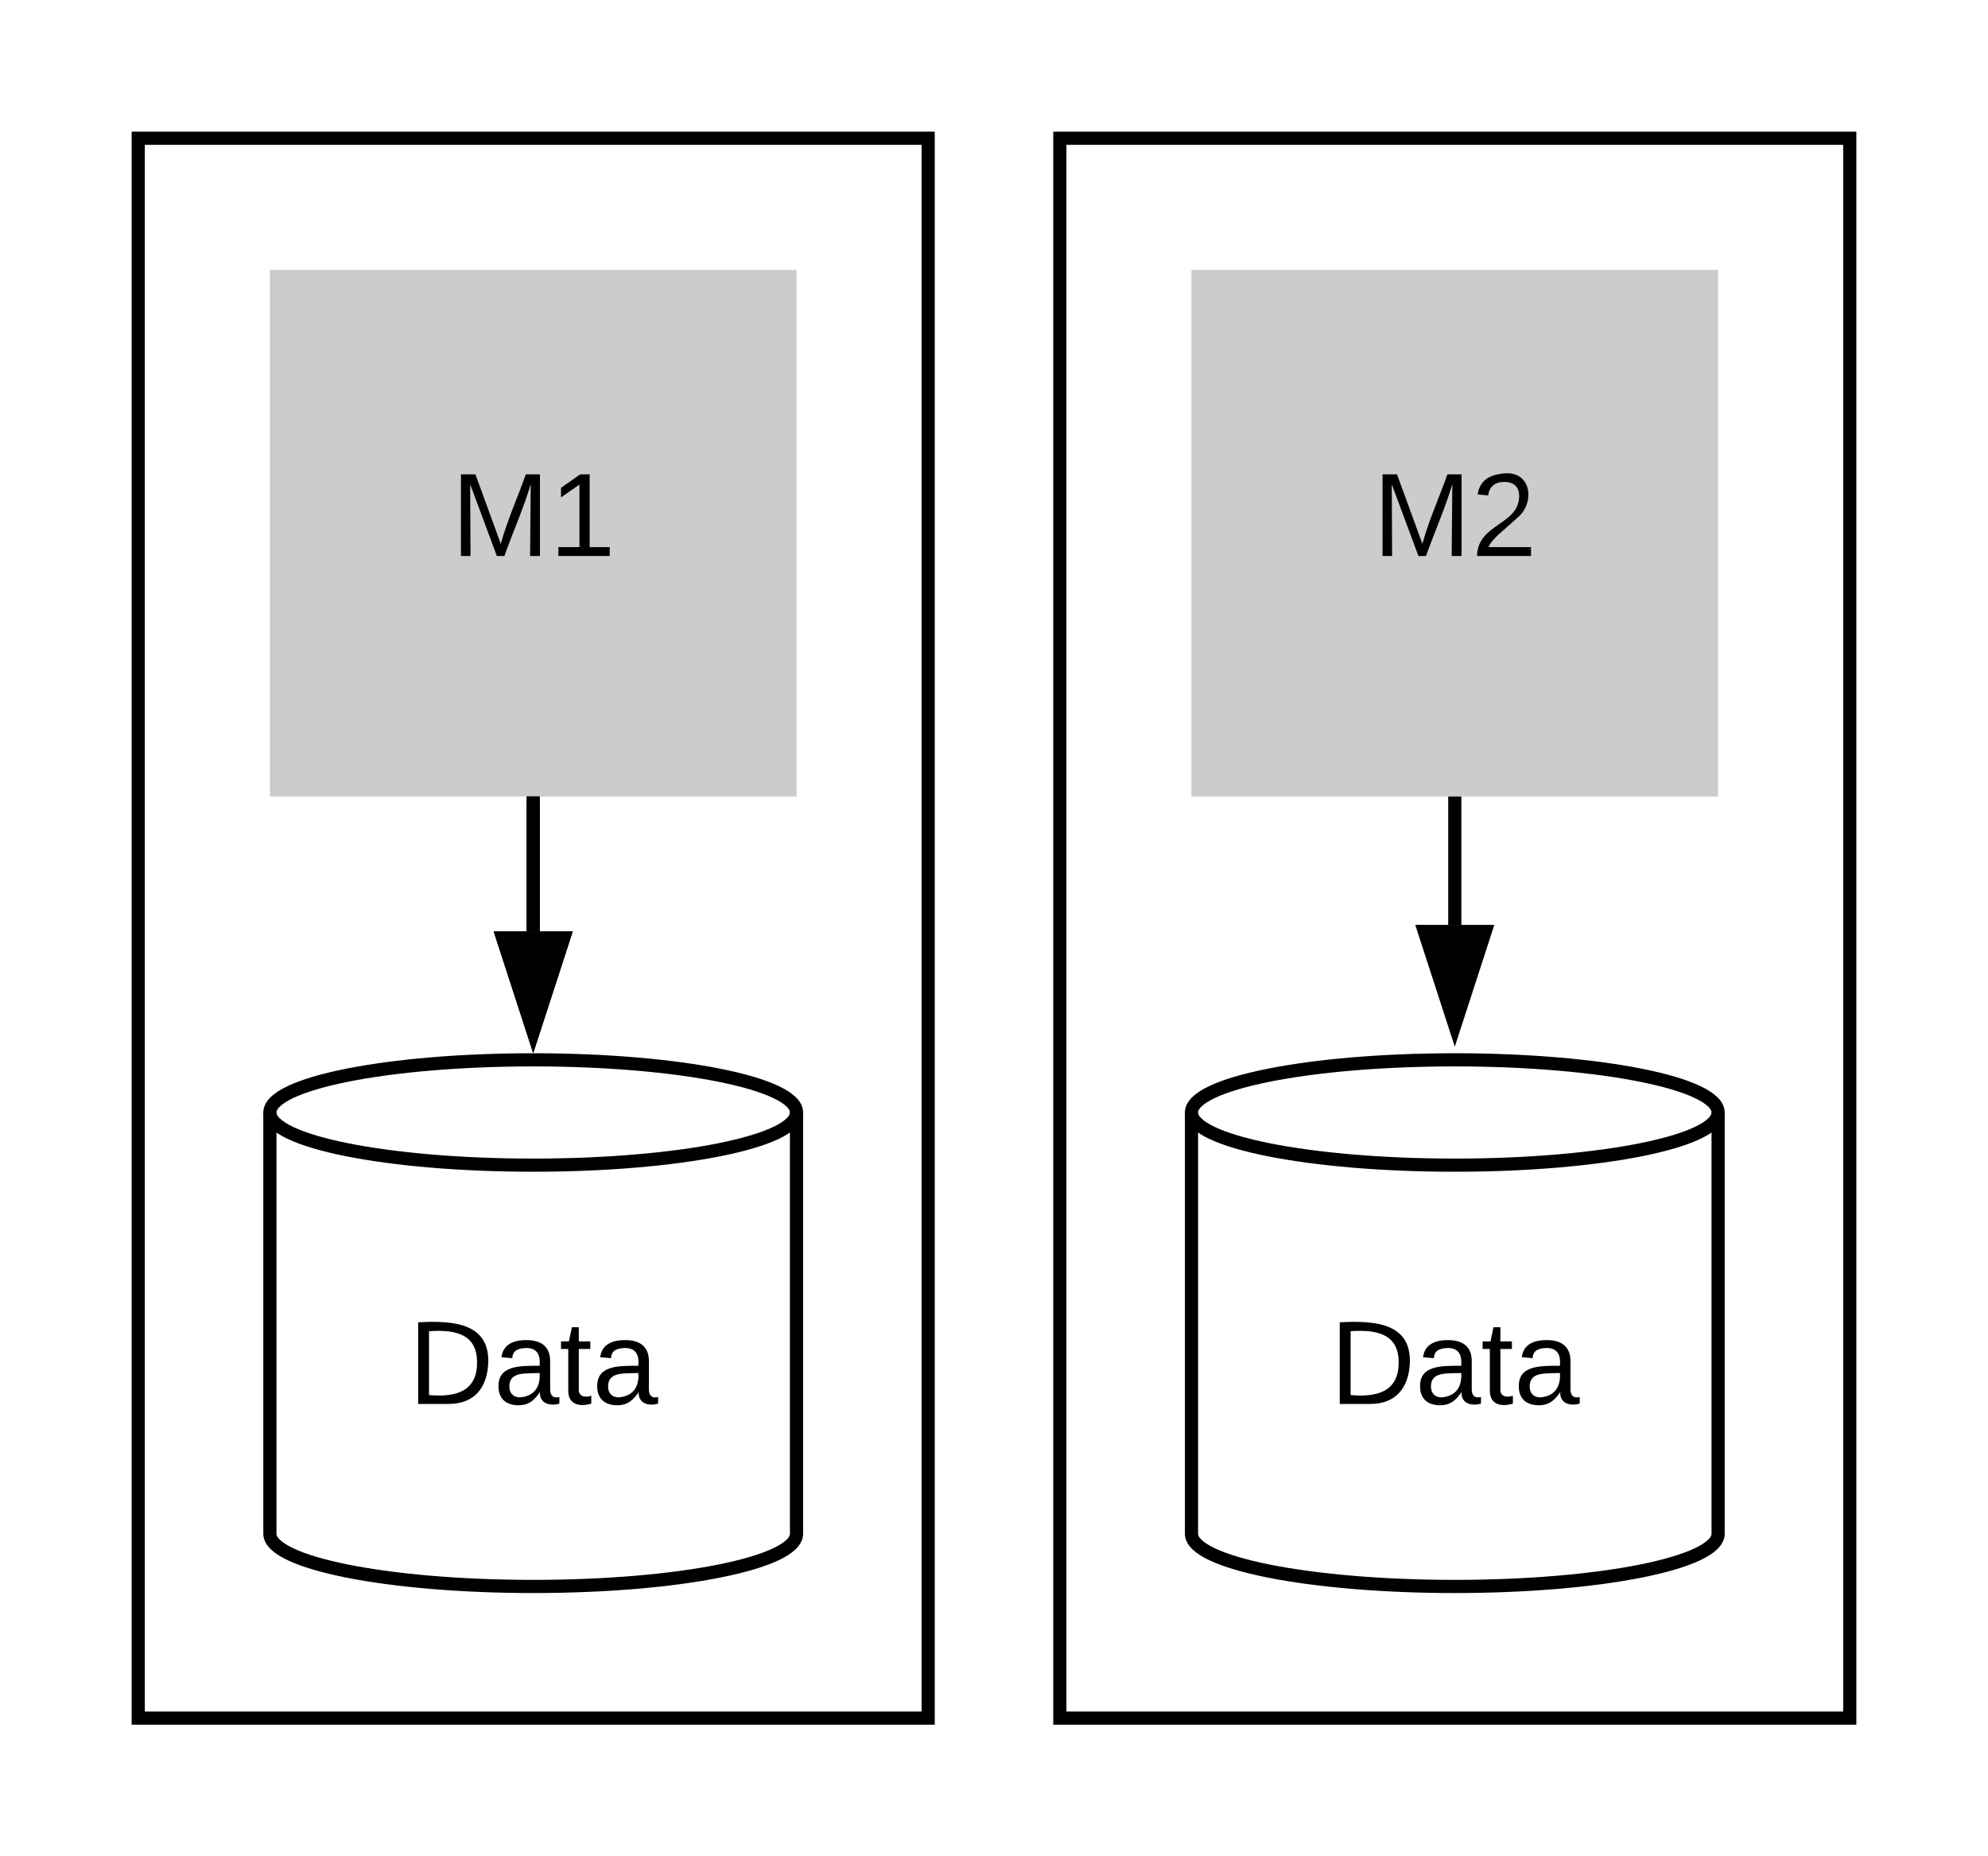 <svg xmlns="http://www.w3.org/2000/svg" xmlns:xlink="http://www.w3.org/1999/xlink" xmlns:lucid="lucid" width="302" height="282"><g transform="translate(-279 -59)" lucid:page-tab-id="0_0"><path d="M0 0h1870.4v1323.2H0z" fill="#fff"/><path d="M300 80h120v240H300z" stroke="#000" stroke-width="2" fill="#fff"/><path d="M320 100h80v80h-80z" fill="#ccc"/><use xlink:href="#a" transform="matrix(1,0,0,1,325,105) translate(22.525 38.462)"/><path d="M440 80h120v240H440z" stroke="#000" stroke-width="2" fill="#fff"/><path d="M460 100h80v80h-80z" fill="#ccc"/><use xlink:href="#b" transform="matrix(1,0,0,1,465,105) translate(22.525 38.462)"/><path d="M400 292c0 4.42-17.9 8-40 8s-40-3.58-40-8v-64c0-4.42 17.9-8 40-8s40 3.58 40 8z" stroke="#000" stroke-width="2" fill="#fff"/><path d="M400 228c0 4.42-17.9 8-40 8s-40-3.58-40-8" stroke="#000" stroke-width="2" fill="none"/><use xlink:href="#c" transform="matrix(1,0,0,1,325,241) translate(16.025 31.275)"/><path d="M540 292c0 4.42-17.9 8-40 8s-40-3.58-40-8v-64c0-4.42 17.9-8 40-8s40 3.58 40 8z" stroke="#000" stroke-width="2" fill="#fff"/><path d="M540 228c0 4.42-17.9 8-40 8s-40-3.58-40-8" stroke="#000" stroke-width="2" fill="none"/><use xlink:href="#c" transform="matrix(1,0,0,1,465,241) translate(16.025 31.275)"/><path d="M360 181v19.5" stroke="#000" stroke-width="2" fill="none"/><path d="M361 181.03h-2V180h2z" stroke="#000" stroke-width=".05"/><path d="M360 215.76l-4.63-14.26h9.26z" stroke="#000" stroke-width="2"/><path d="M360 182v18.5M360 182.03V181" stroke="#000" stroke-width="2" fill="none"/><path d="M360 215.76l-4.63-14.26h9.26z" stroke="#000" stroke-width="2"/><path d="M500 181v18.5M500 181.03V180" stroke="#000" stroke-width="2" fill="none"/><path d="M500 214.76l-4.63-14.26h9.26z" stroke="#000" stroke-width="2"/><defs><path d="M240 0l2-218c-23 76-54 145-80 218h-23L58-218 59 0H30v-248h44l77 211c21-75 51-140 76-211h43V0h-30" id="d"/><path d="M27 0v-27h64v-190l-56 39v-29l58-41h29v221h61V0H27" id="e"/><g id="a"><use transform="matrix(0.05,0,0,0.05,0,0)" xlink:href="#d"/><use transform="matrix(0.05,0,0,0.05,14.95,0)" xlink:href="#e"/></g><path d="M101-251c82-7 93 87 43 132L82-64C71-53 59-42 53-27h129V0H18c2-99 128-94 128-182 0-28-16-43-45-43s-46 15-49 41l-32-3c6-41 34-60 81-64" id="f"/><g id="b"><use transform="matrix(0.05,0,0,0.05,0,0)" xlink:href="#d"/><use transform="matrix(0.05,0,0,0.05,14.95,0)" xlink:href="#f"/></g><path d="M30-248c118-7 216 8 213 122C240-48 200 0 122 0H30v-248zM63-27c89 8 146-16 146-99s-60-101-146-95v194" id="g"/><path d="M141-36C126-15 110 5 73 4 37 3 15-17 15-53c-1-64 63-63 125-63 3-35-9-54-41-54-24 1-41 7-42 31l-33-3c5-37 33-52 76-52 45 0 72 20 72 64v82c-1 20 7 32 28 27v20c-31 9-61-2-59-35zM48-53c0 20 12 33 32 33 41-3 63-29 60-74-43 2-92-5-92 41" id="h"/><path d="M59-47c-2 24 18 29 38 22v24C64 9 27 4 27-40v-127H5v-23h24l9-43h21v43h35v23H59v120" id="i"/><g id="c"><use transform="matrix(0.05,0,0,0.05,0,0)" xlink:href="#g"/><use transform="matrix(0.05,0,0,0.05,12.95,0)" xlink:href="#h"/><use transform="matrix(0.05,0,0,0.05,22.95,0)" xlink:href="#i"/><use transform="matrix(0.05,0,0,0.05,27.95,0)" xlink:href="#h"/></g></defs></g></svg>